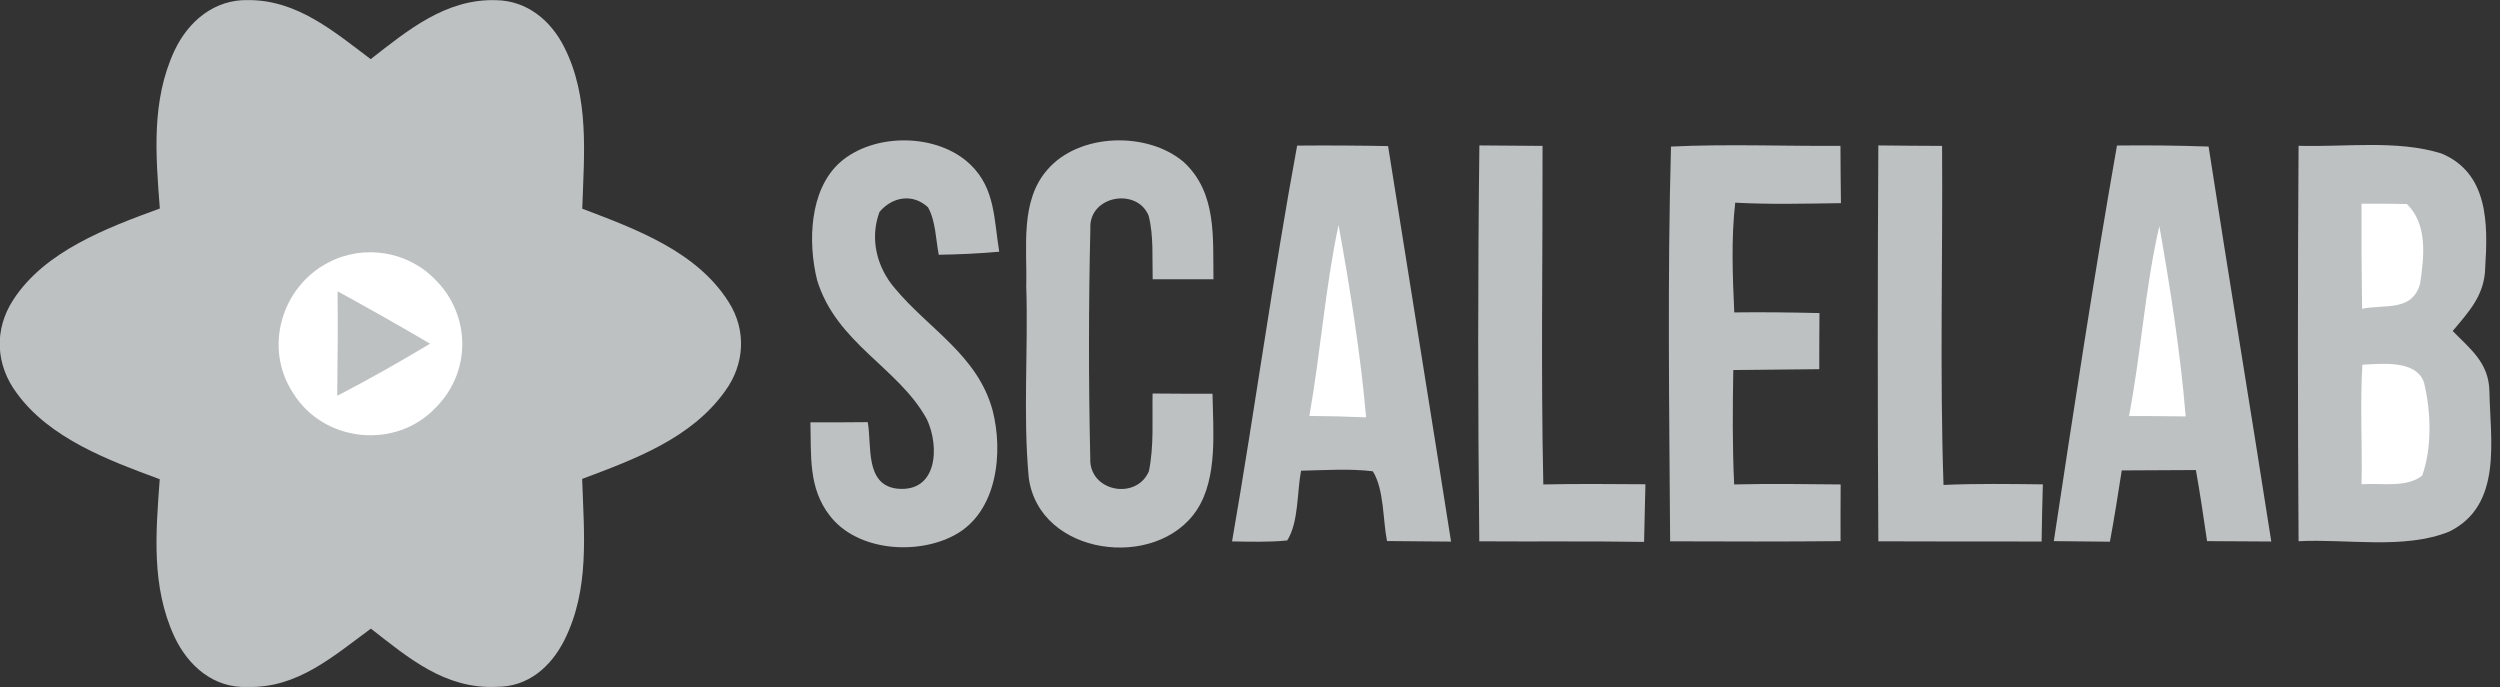 <?xml version="1.0" encoding="UTF-8"?>
<svg width="262px" height="72px" viewBox="0 0 262 72" version="1.1" xmlns="http://www.w3.org/2000/svg" xmlns:xlink="http://www.w3.org/1999/xlink">
    <rect x="0" y="0" width="262" height="72" fill="#333333" stroke="none"/>
    <!-- Generator: Sketch 52.2 (67145) - http://www.bohemiancoding.com/sketch -->
    <title>scalelab</title>
    <desc>Created with Sketch.</desc>
    <g id="Page-1" stroke="none" stroke-width="1" fill="none" fill-rule="evenodd">
        <g id="scalelab" transform="translate(-1, 0)">
            <path d="M26.99,0.01 C32.13,-0.02 35.98,3.29 39.85,6.2 C43.76,3.15 47.75,-0.16 53.02,0.02 C56.23,0.08 58.71,2.13 60.11,4.9 C62.8,10.16 62.21,16.18 62.02,21.87 C67.61,24 73.99,26.32 77.35,31.63 C79.25,34.59 79.05,38.18 76.98,41 C73.44,45.96 67.49,48.13 62.01,50.19 C62.2,55.97 62.82,61.77 60.13,67.12 C58.71,69.92 56.31,72 53.03,71.98 C47.65,72.23 43.84,68.97 39.87,65.88 C35.94,68.76 32.19,72.12 26.99,71.99 C23.4,72.15 20.72,69.8 19.27,66.71 C16.84,61.43 17.33,55.84 17.74,50.22 C12.43,48.26 6.23,45.97 2.77,41.22 C0.54,38.25 0.35,34.55 2.39,31.42 C5.7,26.3 12.27,23.86 17.75,21.85 C17.32,16.24 16.84,10.56 19.29,5.3 C20.73,2.24 23.46,-0.07 26.99,0.01 Z" id="Path" fill="#BEC1C2"></path>
            <path d="M102.72,17.27 C105.32,19.78 105.16,23.04 105.72,26.38 C103.61,26.57 101.5,26.66 99.38,26.7 C99.07,25.09 99.06,23.17 98.26,21.73 C96.66,20.24 94.52,20.61 93.17,22.21 C92.14,25 92.87,27.98 94.77,30.2 C98.34,34.5 103.44,37.21 105.02,42.99 C106.17,47.42 105.53,53.68 101.04,56.08 C97.12,58.2 90.84,57.77 87.97,54.05 C85.69,51.13 86.03,47.75 85.93,44.26 C87.93,44.27 89.93,44.26 91.94,44.24 C92.38,46.67 91.61,50.79 95,51.21 C99.28,51.65 99.48,46.77 98.13,43.93 C95.18,38.53 88.66,36 86.63,29.35 C85.67,25.45 85.79,19.93 89.02,17.03 C92.59,13.87 99.28,13.93 102.72,17.27 Z" id="Path" fill="#BEC1C2"></path>
            <path d="M125.04,16.97 C128.56,20.2 128.1,24.92 128.17,29.27 C126.04,29.26 123.92,29.26 121.8,29.27 C121.74,27.09 121.92,24.74 121.38,22.61 C120.16,19.61 115.06,20.5 115.27,23.99 C115.08,31.96 115.08,40.04 115.26,48.01 C115.1,51.51 120.07,52.47 121.4,49.4 C121.95,46.77 121.74,43.93 121.79,41.24 C123.89,41.26 125.98,41.27 128.07,41.26 C128.13,45.11 128.64,50.07 126.43,53.44 C122.21,59.85 109.87,58.26 108.81,50.03 C108.2,43.41 108.77,36.66 108.55,30 C108.66,25.94 107.87,21.08 110.77,17.78 C114.09,13.93 121.24,13.75 125.04,16.97 Z" id="Path" fill="#BEC1C2"></path>
            <path d="M136.94,15.26 C140.12,15.23 143.29,15.25 146.47,15.31 C148.66,29.13 150.9,42.94 153.07,56.76 C150.83,56.73 148.6,56.71 146.36,56.7 C145.91,54.47 146.07,51.3 144.87,49.39 C142.4,49.09 139.84,49.28 137.35,49.33 C136.92,51.58 137.11,54.72 135.9,56.64 C133.99,56.83 132.03,56.77 130.12,56.74 C132.51,42.94 134.4,29.03 136.94,15.26 Z" id="Path" fill="#BEC1C2"></path>
            <path d="M156.04,15.24 C158.24,15.26 160.45,15.28 162.66,15.29 C162.68,27.11 162.48,38.95 162.74,50.77 C166.31,50.69 169.87,50.73 173.44,50.75 C173.39,52.76 173.35,54.78 173.3,56.79 C167.54,56.7 161.79,56.77 156.03,56.73 C155.88,42.91 155.87,29.05 156.04,15.24 Z" id="Path" fill="#BEC1C2"></path>
            <path d="M176.12,15.36 C182.02,15.08 187.97,15.32 193.88,15.29 C193.89,17.29 193.9,19.29 193.93,21.29 C190.23,21.34 186.55,21.44 182.85,21.24 C182.42,25.08 182.58,28.9 182.75,32.74 C185.73,32.7 188.7,32.74 191.68,32.81 C191.66,34.77 191.66,36.73 191.66,38.69 C188.66,38.72 185.66,38.76 182.65,38.78 C182.58,42.78 182.55,46.77 182.74,50.77 C186.46,50.68 190.18,50.73 193.9,50.77 C193.89,52.75 193.88,54.73 193.89,56.71 C187.94,56.77 181.98,56.75 176.03,56.73 C175.94,42.97 175.74,29.11 176.12,15.36 Z" id="Path" fill="#BEC1C2"></path>
            <path d="M197.85,15.24 C200.08,15.27 202.31,15.28 204.53,15.29 C204.61,27.13 204.28,39 204.68,50.82 C208.15,50.67 211.62,50.72 215.09,50.76 C215.03,52.75 214.99,54.75 214.96,56.75 C209.25,56.74 203.55,56.76 197.85,56.73 C197.77,42.9 197.77,29.06 197.85,15.24 Z" id="Path" fill="#BEC1C2"></path>
            <path d="M222.86,15.25 C226.06,15.21 229.26,15.25 232.46,15.36 C234.59,29.16 236.88,42.95 239.03,56.75 C236.78,56.73 234.54,56.72 232.3,56.71 C231.94,54.22 231.57,51.74 231.13,49.26 C228.54,49.27 225.95,49.28 223.36,49.3 C222.97,51.79 222.58,54.29 222.12,56.77 C220.16,56.74 218.2,56.72 216.24,56.71 C218.33,42.88 220.44,29.02 222.86,15.25 Z" id="Path" fill="#BEC1C2"></path>
            <path d="M241.89,15.28 C246.72,15.43 252.24,14.63 256.88,16.09 C261.8,18.16 261.74,23.49 261.45,28.03 C261.4,30.91 259.77,32.63 258.04,34.69 C259.93,36.61 261.82,38.03 261.89,40.98 C261.98,46.12 263.3,52.95 257.68,55.71 C252.99,57.62 246.9,56.45 241.89,56.72 C241.8,42.91 241.8,29.09 241.89,15.28 Z" id="Path" fill="#BEC1C2"></path>
            <path d="M248.49,21.35 C250.08,21.34 251.66,21.35 253.24,21.38 C255.45,23.54 255.04,26.93 254.63,29.72 C253.79,32.7 250.96,31.86 248.55,32.36 C248.49,28.69 248.47,25.02 248.49,21.35 Z" id="Path" fill="#FFFFFF"></path>
            <path d="M141.28,23.58 C142.48,30.21 143.58,37.04 144.17,43.74 C142.19,43.65 140.21,43.6 138.22,43.59 C139.4,36.94 139.88,30.17 141.28,23.58 Z" id="Path" fill="#FFFFFF"></path>
            <path d="M227.3,23.7 C228.46,30.29 229.51,36.96 230.06,43.64 C228.08,43.61 226.1,43.6 224.12,43.6 C225.39,37 225.79,30.23 227.3,23.7 Z" id="Path" fill="#FFFFFF"></path>
            <path d="M35.45,27.49 C39.17,25.57 43.77,26.32 46.66,29.35 C50.35,33.06 50.39,38.97 46.69,42.69 C42.53,47.14 34.97,46.4 31.75,41.24 C28.59,36.51 30.47,30.05 35.45,27.49 Z" id="Path" fill="#FFFFFF"></path>
            <path d="M36.38,30.53 C39.64,32.31 42.87,34.14 46.07,36.02 C42.88,37.93 39.65,39.77 36.34,41.48 C36.39,37.83 36.41,34.18 36.38,30.53 Z" id="Path" fill="#BEC1C2"></path>
            <path d="M248.58,38.22 C250.55,38.13 254.21,37.69 255.03,40.07 C255.77,43.08 255.9,46.88 254.85,49.83 C253.27,51.16 250.44,50.6 248.49,50.75 C248.58,46.58 248.32,42.39 248.58,38.22 Z" id="Path" fill="#FFFFFF"></path>
        </g>
    </g>
</svg>